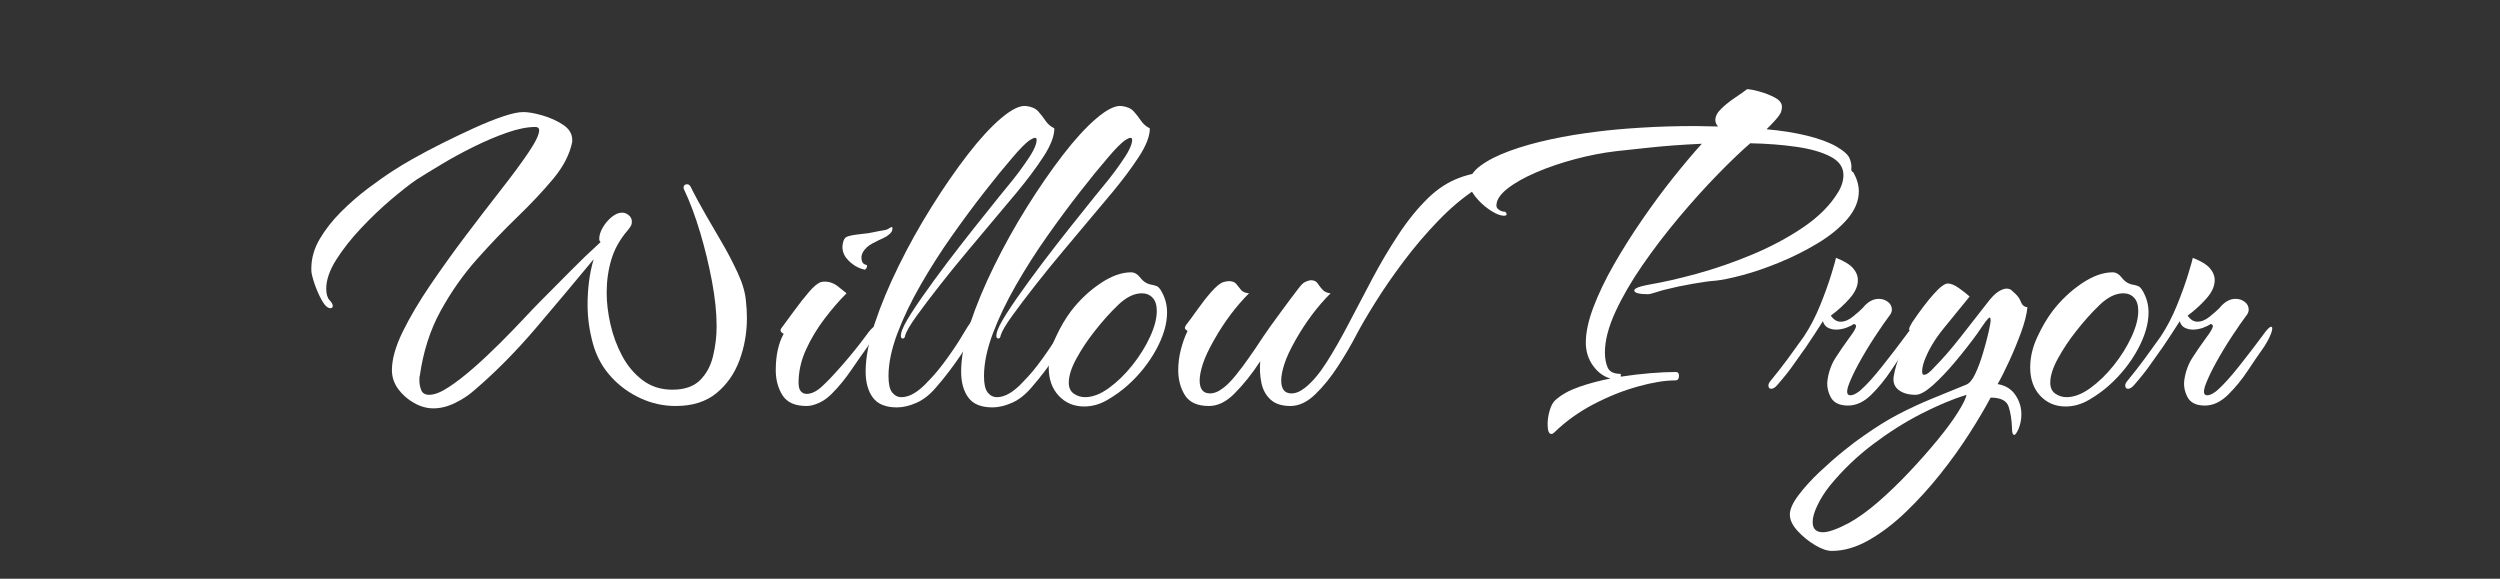 <svg xmlns="http://www.w3.org/2000/svg" xmlns:xlink="http://www.w3.org/1999/xlink" width="1080" zoomAndPan="magnify" viewBox="0 0 810 187.5" height="250" preserveAspectRatio="xMidYMid meet" version="1.0"><rect x="0" y="0" width="810" height="187.5" fill="#333333" stroke="none"/><defs><g/></defs><g fill="#ffffff" fill-opacity="1"><g transform="translate(84.42, 129.433)"><g><path d="M 56 2.875 C 53.883 2.875 51.797 2.289 49.734 1.125 C 47.672 -0.031 45.957 -1.535 44.594 -3.391 C 43.238 -5.254 42.562 -7.297 42.562 -9.516 C 42.562 -13.035 43.719 -17.16 46.031 -21.891 C 48.344 -26.617 51.312 -31.648 54.938 -36.984 C 58.562 -42.316 62.383 -47.648 66.406 -52.984 C 70.438 -58.316 74.258 -63.297 77.875 -67.922 C 81.5 -72.547 84.469 -76.566 86.781 -79.984 C 89.102 -83.41 90.266 -85.828 90.266 -87.234 C 90.266 -87.941 89.859 -88.297 89.047 -88.297 C 86.43 -88.297 83.391 -87.691 79.922 -86.484 C 76.453 -85.273 72.879 -83.766 69.203 -81.953 C 65.535 -80.148 62.066 -78.266 58.797 -76.297 C 55.523 -74.336 52.781 -72.656 50.562 -71.25 C 48.352 -69.738 45.613 -67.598 42.344 -64.828 C 39.07 -62.055 35.82 -58.957 32.594 -55.531 C 29.375 -52.113 26.68 -48.695 24.516 -45.281 C 22.359 -41.863 21.281 -38.742 21.281 -35.922 C 21.281 -34.211 21.629 -32.977 22.328 -32.219 C 23.035 -31.469 23.391 -30.844 23.391 -30.344 C 23.391 -29.832 23.141 -29.578 22.641 -29.578 C 21.734 -29.578 20.801 -30.43 19.844 -32.141 C 18.895 -33.859 18.094 -35.695 17.438 -37.656 C 16.781 -39.625 16.453 -41.008 16.453 -41.812 L 16.453 -42.406 C 16.453 -45.727 17.359 -48.926 19.172 -52 C 20.984 -55.07 23.27 -57.988 26.031 -60.75 C 28.801 -63.52 31.719 -66.062 34.781 -68.375 C 37.852 -70.688 40.648 -72.648 43.172 -74.266 C 44.68 -75.266 46.816 -76.547 49.578 -78.109 C 52.348 -79.672 55.441 -81.305 58.859 -83.016 C 62.285 -84.723 65.707 -86.359 69.125 -87.922 C 72.551 -89.484 75.672 -90.738 78.484 -91.688 C 81.305 -92.645 83.52 -93.125 85.125 -93.125 C 86.738 -93.125 88.773 -92.77 91.234 -92.062 C 93.703 -91.363 95.941 -90.359 97.953 -89.047 C 99.973 -87.742 100.984 -86.086 100.984 -84.078 L 100.984 -83.469 C 100.172 -79.445 98.129 -75.473 94.859 -71.547 C 91.586 -67.617 87.738 -63.516 83.312 -59.234 C 78.883 -54.961 74.457 -50.336 70.031 -45.359 C 65.602 -40.379 61.703 -34.816 58.328 -28.672 C 54.961 -22.535 52.727 -15.594 51.625 -7.844 C 51.52 -7.539 51.469 -7.238 51.469 -6.938 C 51.469 -6.633 51.469 -6.332 51.469 -6.031 C 51.469 -5.031 51.664 -4.023 52.062 -3.016 C 52.469 -2.016 53.328 -1.516 54.641 -1.516 C 56.348 -1.516 58.457 -2.344 60.969 -4 C 63.488 -5.656 66.18 -7.738 69.047 -10.25 C 71.922 -12.77 74.766 -15.438 77.578 -18.25 C 80.398 -21.07 82.941 -23.691 85.203 -26.109 C 87.461 -28.523 89.25 -30.391 90.562 -31.703 C 93.781 -34.922 97 -38.164 100.219 -41.438 C 103.438 -44.707 106.758 -47.898 110.188 -51.016 C 109.883 -51.211 109.734 -51.566 109.734 -52.078 C 109.734 -53.18 110.109 -54.383 110.859 -55.688 C 111.617 -57 112.578 -58.133 113.734 -59.094 C 114.891 -60.051 116.02 -60.531 117.125 -60.531 C 117.926 -60.531 118.656 -60.25 119.312 -59.688 C 119.969 -59.133 120.297 -58.457 120.297 -57.656 C 120.297 -57.051 120.172 -56.547 119.922 -56.141 C 119.672 -55.742 119.344 -55.297 118.938 -54.797 C 116.426 -51.867 114.664 -48.719 113.656 -45.344 C 112.645 -41.977 112.141 -38.383 112.141 -34.562 C 112.141 -31.445 112.539 -28.078 113.344 -24.453 C 114.156 -20.828 115.414 -17.406 117.125 -14.188 C 118.832 -10.969 121.047 -8.328 123.766 -6.266 C 126.484 -4.203 129.703 -3.172 133.422 -3.172 C 137.348 -3.172 140.344 -4.203 142.406 -6.266 C 144.469 -8.328 145.875 -10.941 146.625 -14.109 C 147.383 -17.285 147.766 -20.484 147.766 -23.703 C 147.766 -28.129 147.258 -33.008 146.25 -38.344 C 145.25 -43.676 143.969 -48.957 142.406 -54.188 C 140.844 -59.414 139.109 -64.047 137.203 -68.078 C 137.203 -68.172 137.176 -68.242 137.125 -68.297 C 137.07 -68.348 137.047 -68.426 137.047 -68.531 C 137.047 -69.332 137.453 -69.734 138.266 -69.734 C 138.66 -69.734 139.008 -69.484 139.312 -68.984 C 140.113 -67.367 140.941 -65.781 141.797 -64.219 C 142.66 -62.664 143.547 -61.082 144.453 -59.469 C 145.859 -57.051 147.516 -54.207 149.422 -50.938 C 151.336 -47.664 153.07 -44.344 154.625 -40.969 C 156.188 -37.602 157.07 -34.516 157.281 -31.703 C 157.375 -30.797 157.445 -29.91 157.5 -29.047 C 157.551 -28.191 157.578 -27.316 157.578 -26.422 C 157.578 -21.586 156.77 -17.004 155.156 -12.672 C 153.551 -8.348 151.062 -4.801 147.688 -2.031 C 144.32 0.727 139.922 2.109 134.484 2.109 C 130.555 2.109 126.781 1.281 123.156 -0.375 C 119.539 -2.039 116.426 -4.281 113.812 -7.094 C 110.895 -10.207 108.852 -13.879 107.688 -18.109 C 106.531 -22.336 105.953 -26.516 105.953 -30.641 C 105.953 -33.148 106.102 -35.641 106.406 -38.109 C 106.707 -40.578 107.211 -43.02 107.922 -45.438 C 102.086 -38.383 95.898 -31.008 89.359 -23.312 C 82.816 -15.613 76.07 -8.801 69.125 -2.875 C 67.414 -1.363 65.379 -0.031 63.016 1.125 C 60.648 2.289 58.312 2.875 56 2.875 Z M 56 2.875 "/></g></g></g><g fill="#ffffff" fill-opacity="1"><g transform="translate(243.798, 129.433)"><g><path d="M 36.219 -42.109 C 34.312 -42.516 32.578 -43.52 31.016 -45.125 C 29.453 -46.738 28.875 -48.551 29.281 -50.562 C 29.477 -51.664 29.879 -52.367 30.484 -52.672 C 31.086 -52.973 32.195 -53.227 33.812 -53.438 C 35.625 -53.633 36.852 -53.781 37.5 -53.875 C 38.156 -53.977 38.812 -54.102 39.469 -54.25 C 40.125 -54.406 41.359 -54.633 43.172 -54.938 C 43.566 -55.039 44.066 -55.289 44.672 -55.688 C 45.273 -56.094 45.477 -55.844 45.281 -54.938 C 45.281 -54.539 44.953 -54.062 44.297 -53.5 C 43.641 -52.945 43.062 -52.57 42.562 -52.375 C 41.457 -51.875 40.223 -51.27 38.859 -50.562 C 37.504 -49.852 36.473 -48.898 35.766 -47.703 C 35.461 -47.098 35.312 -46.539 35.312 -46.031 C 35.312 -44.625 35.816 -43.82 36.828 -43.625 C 37.023 -43.625 37.125 -43.473 37.125 -43.172 C 37.125 -42.961 37.023 -42.707 36.828 -42.406 C 36.629 -42.102 36.426 -42.004 36.219 -42.109 Z M 17.516 2.109 C 13.785 2.109 11.191 0.953 9.734 -1.359 C 8.273 -3.672 7.547 -6.391 7.547 -9.516 C 7.547 -14.242 8.398 -18.164 10.109 -21.281 C 9.109 -21.781 8.859 -22.383 9.359 -23.094 C 10.566 -24.707 11.973 -26.617 13.578 -28.828 C 15.191 -31.047 16.773 -33.055 18.328 -34.859 C 19.891 -36.672 21.176 -37.727 22.188 -38.031 C 22.488 -38.133 22.891 -38.188 23.391 -38.188 C 25.004 -38.188 26.488 -37.629 27.844 -36.516 C 29.207 -35.41 30.086 -34.707 30.484 -34.406 C 28.066 -32 25.676 -29.234 23.312 -26.109 C 20.945 -22.992 18.957 -19.676 17.344 -16.156 C 15.738 -12.633 14.938 -9.062 14.938 -5.438 C 14.938 -4.125 15.188 -3.191 15.688 -2.641 C 16.195 -2.086 16.805 -1.812 17.516 -1.812 C 19.016 -1.812 20.57 -2.516 22.188 -3.922 C 24 -5.535 26.285 -7.926 29.047 -11.094 C 31.816 -14.258 34.359 -17.406 36.672 -20.531 C 38.086 -22.539 39.047 -23.547 39.547 -23.547 C 40.047 -23.547 40.066 -22.891 39.609 -21.578 C 39.16 -20.273 38.383 -18.77 37.281 -17.062 C 35.875 -15.145 34.16 -12.703 32.141 -9.734 C 30.129 -6.766 27.969 -4.125 25.656 -1.812 C 24.352 -0.5 22.969 0.477 21.5 1.125 C 20.039 1.781 18.711 2.109 17.516 2.109 Z M 17.516 2.109 "/></g></g></g><g fill="#ffffff" fill-opacity="1"><g transform="translate(273.077, 129.433)"><g><path d="M 17.516 2.562 C 13.891 2.562 11.297 1.504 9.734 -0.609 C 8.172 -2.723 7.391 -5.539 7.391 -9.062 C 7.391 -13.488 8.367 -18.672 10.328 -24.609 C 12.297 -30.547 14.891 -36.781 18.109 -43.312 C 21.328 -49.852 24.875 -56.219 28.75 -62.406 C 32.625 -68.602 36.5 -74.219 40.375 -79.25 C 44.25 -84.281 47.867 -88.227 51.234 -91.094 C 54.609 -93.957 57.301 -95.289 59.312 -95.094 C 61.125 -94.883 62.457 -94.301 63.312 -93.344 C 64.164 -92.395 64.945 -91.391 65.656 -90.328 C 66.363 -89.273 67.32 -88.445 68.531 -87.844 C 68.531 -85.332 67.348 -82.266 64.984 -78.641 C 62.617 -75.016 59.723 -71.141 56.297 -67.016 C 54.586 -65.004 52.348 -62.336 49.578 -59.016 C 46.816 -55.691 43.82 -52.117 40.594 -48.297 C 37.375 -44.473 34.305 -40.695 31.391 -36.969 C 28.473 -33.25 25.984 -29.957 23.922 -27.094 C 21.859 -24.227 20.625 -22.141 20.219 -20.828 C 20.125 -20.117 19.875 -19.766 19.469 -19.766 C 18.863 -19.766 18.664 -20.27 18.875 -21.281 C 19.07 -22.594 20.148 -24.781 22.109 -27.844 C 24.078 -30.914 26.492 -34.41 29.359 -38.328 C 32.223 -42.254 35.164 -46.156 38.188 -50.031 C 41.207 -53.906 43.875 -57.273 46.188 -60.141 C 48.5 -63.016 50.008 -64.906 50.719 -65.812 C 52.227 -67.625 53.688 -69.41 55.094 -71.172 C 56.5 -72.93 57.754 -74.613 58.859 -76.219 C 61.484 -79.844 62.797 -82.461 62.797 -84.078 C 62.797 -84.984 62.113 -85.004 60.75 -84.141 C 59.395 -83.285 57.41 -81.301 54.797 -78.188 C 52.273 -75.27 49.301 -71.617 45.875 -67.234 C 42.457 -62.859 38.938 -58.102 35.312 -52.969 C 31.695 -47.844 28.328 -42.562 25.203 -37.125 C 22.086 -31.695 19.57 -26.441 17.656 -21.359 C 15.75 -16.273 14.797 -11.672 14.797 -7.547 C 14.797 -5.035 15.195 -3.273 16 -2.266 C 16.801 -1.254 17.805 -0.75 19.016 -0.75 C 21.629 -0.75 24.5 -2.461 27.625 -5.891 C 29.633 -7.898 31.719 -10.414 33.875 -13.438 C 36.039 -16.457 37.727 -19.02 38.938 -21.125 C 41.25 -25.051 42.758 -27.016 43.469 -27.016 C 43.664 -27.016 43.766 -26.863 43.766 -26.562 C 43.766 -26.469 43.738 -26.316 43.688 -26.109 C 43.645 -25.91 43.57 -25.66 43.469 -25.359 C 42.457 -21.734 40.691 -18.055 38.172 -14.328 C 35.66 -10.609 33.051 -7.191 30.344 -4.078 C 28.32 -1.66 26.18 0.047 23.922 1.047 C 21.66 2.055 19.523 2.562 17.516 2.562 Z M 17.516 2.562 "/></g></g></g><g fill="#ffffff" fill-opacity="1"><g transform="translate(304.017, 129.433)"><g><path d="M 17.516 2.562 C 13.891 2.562 11.297 1.504 9.734 -0.609 C 8.172 -2.723 7.391 -5.539 7.391 -9.062 C 7.391 -13.488 8.367 -18.672 10.328 -24.609 C 12.297 -30.547 14.891 -36.781 18.109 -43.312 C 21.328 -49.852 24.875 -56.219 28.75 -62.406 C 32.625 -68.602 36.5 -74.219 40.375 -79.25 C 44.25 -84.281 47.867 -88.227 51.234 -91.094 C 54.609 -93.957 57.301 -95.289 59.312 -95.094 C 61.125 -94.883 62.457 -94.301 63.312 -93.344 C 64.164 -92.395 64.945 -91.391 65.656 -90.328 C 66.363 -89.273 67.32 -88.445 68.531 -87.844 C 68.531 -85.332 67.348 -82.266 64.984 -78.641 C 62.617 -75.016 59.723 -71.141 56.297 -67.016 C 54.586 -65.004 52.348 -62.336 49.578 -59.016 C 46.816 -55.691 43.82 -52.117 40.594 -48.297 C 37.375 -44.473 34.305 -40.695 31.391 -36.969 C 28.473 -33.25 25.984 -29.957 23.922 -27.094 C 21.859 -24.227 20.625 -22.141 20.219 -20.828 C 20.125 -20.117 19.875 -19.766 19.469 -19.766 C 18.863 -19.766 18.664 -20.27 18.875 -21.281 C 19.07 -22.594 20.148 -24.781 22.109 -27.844 C 24.078 -30.914 26.492 -34.41 29.359 -38.328 C 32.223 -42.254 35.164 -46.156 38.188 -50.031 C 41.207 -53.906 43.875 -57.273 46.188 -60.141 C 48.5 -63.016 50.008 -64.906 50.719 -65.812 C 52.227 -67.625 53.688 -69.41 55.094 -71.172 C 56.5 -72.93 57.754 -74.613 58.859 -76.219 C 61.484 -79.844 62.797 -82.461 62.797 -84.078 C 62.797 -84.984 62.113 -85.004 60.75 -84.141 C 59.395 -83.285 57.41 -81.301 54.797 -78.188 C 52.273 -75.27 49.301 -71.617 45.875 -67.234 C 42.457 -62.859 38.938 -58.102 35.312 -52.969 C 31.695 -47.844 28.328 -42.562 25.203 -37.125 C 22.086 -31.695 19.57 -26.441 17.656 -21.359 C 15.75 -16.273 14.797 -11.672 14.797 -7.547 C 14.797 -5.035 15.195 -3.273 16 -2.266 C 16.801 -1.254 17.805 -0.75 19.016 -0.75 C 21.629 -0.75 24.5 -2.461 27.625 -5.891 C 29.633 -7.898 31.719 -10.414 33.875 -13.438 C 36.039 -16.457 37.727 -19.02 38.938 -21.125 C 41.25 -25.051 42.758 -27.016 43.469 -27.016 C 43.664 -27.016 43.766 -26.863 43.766 -26.562 C 43.766 -26.469 43.738 -26.316 43.688 -26.109 C 43.645 -25.91 43.57 -25.66 43.469 -25.359 C 42.457 -21.734 40.691 -18.055 38.172 -14.328 C 35.66 -10.609 33.051 -7.191 30.344 -4.078 C 28.32 -1.66 26.18 0.047 23.922 1.047 C 21.66 2.055 19.523 2.562 17.516 2.562 Z M 17.516 2.562 "/></g></g></g><g fill="#ffffff" fill-opacity="1"><g transform="translate(334.957, 129.433)"><g><path d="M 16.297 2.266 C 12.984 2.266 10.242 1.109 8.078 -1.203 C 5.91 -3.516 4.828 -6.586 4.828 -10.422 C 4.828 -13.641 5.582 -16.883 7.094 -20.156 C 8.602 -23.426 10.266 -26.266 12.078 -28.672 C 14.797 -32.203 17.938 -35.172 21.5 -37.578 C 25.07 -39.992 28.422 -41.203 31.547 -41.203 C 32.648 -41.203 33.68 -40.57 34.641 -39.312 C 35.598 -38.062 36.879 -37.332 38.484 -37.125 C 38.891 -37.031 39.316 -36.906 39.766 -36.75 C 40.223 -36.602 40.703 -36.125 41.203 -35.312 C 42.516 -33.102 43.172 -30.738 43.172 -28.219 C 43.172 -24.5 41.988 -20.473 39.625 -16.141 C 37.258 -11.816 34.164 -7.945 30.344 -4.531 C 28.426 -2.82 26.258 -1.266 23.844 0.141 C 21.426 1.555 18.91 2.266 16.297 2.266 Z M 16.609 -0.75 C 19.016 -0.75 21.578 -1.727 24.297 -3.688 C 27.016 -5.656 29.555 -8.125 31.922 -11.094 C 34.285 -14.062 36.195 -17.129 37.656 -20.297 C 39.113 -23.473 39.844 -26.266 39.844 -28.672 C 39.844 -30.586 39.391 -32.02 38.484 -32.969 C 37.578 -33.926 36.422 -34.406 35.016 -34.406 C 32.504 -34.406 29.938 -33.145 27.312 -30.625 C 24.695 -28.113 22.133 -25.25 19.625 -22.031 C 17.406 -19.219 15.469 -16.301 13.812 -13.281 C 12.156 -10.258 11.328 -7.645 11.328 -5.438 C 11.328 -3.82 11.879 -2.633 12.984 -1.875 C 14.086 -1.125 15.297 -0.75 16.609 -0.75 Z M 16.609 -0.75 "/></g></g></g><g fill="#ffffff" fill-opacity="1"><g transform="translate(374.952, 129.433)"><g><path d="M 16.75 2.109 C 13.031 2.109 10.441 0.953 8.984 -1.359 C 7.523 -3.672 6.797 -6.391 6.797 -9.516 C 6.797 -11.828 7.098 -14.113 7.703 -16.375 C 8.305 -18.633 9.008 -20.57 9.812 -22.188 C 9.508 -22.383 9.254 -22.609 9.047 -22.859 C 8.848 -23.117 8.953 -23.551 9.359 -24.156 C 10.367 -25.457 11.602 -27.141 13.062 -29.203 C 14.52 -31.266 16.023 -33.176 17.578 -34.938 C 19.141 -36.695 20.426 -37.727 21.438 -38.031 C 21.832 -38.133 22.156 -38.211 22.406 -38.266 C 22.664 -38.316 22.945 -38.344 23.25 -38.344 C 24.352 -38.344 25.156 -38.016 25.656 -37.359 C 26.164 -36.703 26.672 -36.07 27.172 -35.469 C 27.672 -34.863 28.523 -34.508 29.734 -34.406 C 25.504 -30.188 21.734 -25.156 18.422 -19.312 C 16.703 -16.301 15.488 -13.711 14.781 -11.547 C 14.082 -9.379 13.734 -7.594 13.734 -6.188 C 13.734 -3.375 14.844 -1.969 17.062 -1.969 C 18.469 -1.969 19.926 -2.57 21.438 -3.781 C 22.645 -4.676 24 -6.055 25.5 -7.922 C 27.008 -9.785 28.367 -11.598 29.578 -13.359 C 30.785 -15.117 31.539 -16.203 31.844 -16.609 C 33.551 -19.223 35.133 -21.562 36.594 -23.625 C 38.062 -25.688 39.398 -27.52 40.609 -29.125 C 41.109 -29.832 41.555 -30.438 41.953 -30.938 C 42.359 -31.445 42.66 -31.852 42.859 -32.156 C 43.973 -33.656 44.957 -34.957 45.812 -36.062 C 46.664 -37.176 47.344 -37.832 47.844 -38.031 C 48.25 -38.238 48.625 -38.391 48.969 -38.484 C 49.32 -38.586 49.602 -38.641 49.812 -38.641 C 50.812 -38.641 51.535 -38.285 51.984 -37.578 C 52.441 -36.879 52.973 -36.203 53.578 -35.547 C 54.18 -34.891 55.039 -34.508 56.156 -34.406 C 51.926 -30.188 48.148 -25.156 44.828 -19.312 C 43.117 -16.301 41.91 -13.711 41.203 -11.547 C 40.504 -9.379 40.156 -7.594 40.156 -6.188 C 40.156 -3.375 41.258 -1.969 43.469 -1.969 C 44.875 -1.969 46.332 -2.57 47.844 -3.781 C 50.156 -5.582 52.469 -8.297 54.781 -11.922 C 57.102 -15.547 59.492 -19.723 61.953 -24.453 C 64.422 -29.18 66.988 -34.062 69.656 -39.094 C 72.32 -44.125 75.164 -48.926 78.188 -53.5 C 81.207 -58.082 84.426 -62.035 87.844 -65.359 C 90.863 -68.273 94.16 -70.41 97.734 -71.766 C 101.305 -73.129 105.055 -73.812 108.984 -73.812 C 110.891 -73.812 112.75 -73.66 114.562 -73.359 C 115.27 -73.359 115.625 -73.102 115.625 -72.594 C 115.625 -72.094 115.117 -71.844 114.109 -71.844 C 110.586 -71.844 106.836 -70.535 102.859 -67.922 C 98.891 -65.305 94.914 -61.938 90.938 -57.812 C 86.969 -53.688 83.242 -49.305 79.766 -44.672 C 76.297 -40.047 73.227 -35.594 70.562 -31.312 C 67.895 -27.039 65.859 -23.547 64.453 -20.828 C 62.836 -17.711 60.875 -14.367 58.562 -10.797 C 56.25 -7.223 53.785 -4.176 51.172 -1.656 C 48.555 0.852 45.891 2.109 43.172 2.109 C 40.348 2.109 38.18 1.406 36.672 0 C 35.16 -1.406 34.18 -3.211 33.734 -5.422 C 33.285 -7.641 33.16 -9.957 33.359 -12.375 C 30.742 -8.352 27.926 -4.832 24.906 -1.812 C 22.289 0.801 19.57 2.109 16.75 2.109 Z M 16.75 2.109 "/></g></g></g><g fill="#ffffff" fill-opacity="1"><g transform="translate(441.51, 129.433)"><g/></g></g><g fill="#ffffff" fill-opacity="1"><g transform="translate(466.866, 129.433)"><g><path d="M 36.672 10.719 C 36.367 11.02 36.066 11.172 35.766 11.172 C 34.961 11.172 34.562 10.113 34.562 8 C 34.562 6.594 34.785 5.109 35.234 3.547 C 35.691 1.984 36.32 0.852 37.125 0.156 C 39.039 -1.562 41.582 -2.973 44.75 -4.078 C 47.914 -5.18 51.312 -6.086 54.938 -6.797 C 52.727 -7.398 50.844 -8.781 49.281 -10.938 C 47.719 -13.102 46.938 -15.598 46.938 -18.422 C 46.938 -21.734 47.766 -25.578 49.422 -29.953 C 51.086 -34.336 53.301 -38.941 56.062 -43.766 C 58.832 -48.598 61.879 -53.426 65.203 -58.25 C 68.523 -63.082 71.867 -67.613 75.234 -71.844 C 78.609 -76.07 81.707 -79.742 84.531 -82.859 C 77.988 -82.555 72.223 -82.129 67.234 -81.578 C 62.254 -81.023 58.758 -80.648 56.75 -80.453 C 52.426 -79.941 48 -79.082 43.469 -77.875 C 38.938 -76.676 34.734 -75.242 30.859 -73.578 C 26.992 -71.922 23.879 -70.16 21.516 -68.297 C 19.148 -66.43 17.969 -64.598 17.969 -62.797 C 17.969 -62.285 18.266 -61.828 18.859 -61.422 C 19.461 -61.023 20.117 -60.828 20.828 -60.828 C 21.129 -60.523 21.281 -60.273 21.281 -60.078 C 21.281 -59.566 20.727 -59.414 19.625 -59.625 C 18.52 -59.82 17.133 -60.5 15.469 -61.656 C 13.812 -62.812 12.352 -64.191 11.094 -65.797 C 9.832 -67.41 9.203 -68.82 9.203 -70.031 C 9.203 -72.039 10.383 -73.926 12.75 -75.688 C 15.113 -77.457 18.281 -79.07 22.25 -80.531 C 26.227 -81.988 30.68 -83.242 35.609 -84.297 C 40.547 -85.359 45.582 -86.191 50.719 -86.797 C 54.539 -87.297 59.219 -87.719 64.75 -88.062 C 70.281 -88.414 76.164 -88.594 82.406 -88.594 C 83.613 -88.594 84.82 -88.566 86.031 -88.516 C 87.238 -88.473 88.5 -88.453 89.812 -88.453 C 89.207 -89.055 88.906 -89.758 88.906 -90.562 C 88.906 -91.77 89.555 -93 90.859 -94.25 C 92.172 -95.508 93.656 -96.691 95.312 -97.797 C 96.977 -98.91 98.266 -99.82 99.172 -100.531 C 100.078 -100.531 101.43 -100.273 103.234 -99.766 C 105.047 -99.266 106.707 -98.609 108.219 -97.797 C 109.727 -96.992 110.484 -95.988 110.484 -94.781 C 110.484 -94.281 110.383 -93.727 110.188 -93.125 C 109.883 -92.426 109.305 -91.598 108.453 -90.641 C 107.598 -89.68 106.613 -88.648 105.5 -87.547 C 110.227 -87.141 114.555 -86.457 118.484 -85.5 C 122.41 -84.551 125.629 -83.367 128.141 -81.953 C 130.555 -80.547 131.988 -79.238 132.438 -78.031 C 132.895 -76.82 133.07 -75.816 132.969 -75.016 C 132.875 -74.211 133.078 -73.758 133.578 -73.656 C 134.785 -71.539 135.391 -69.477 135.391 -67.469 C 135.391 -64.352 134.156 -61.359 131.688 -58.484 C 129.227 -55.617 126.035 -53.004 122.109 -50.641 C 118.18 -48.273 114.078 -46.211 109.797 -44.453 C 105.523 -42.691 101.504 -41.305 97.734 -40.297 C 93.961 -39.297 91.02 -38.691 88.906 -38.484 C 87.289 -38.391 84.875 -38.062 81.656 -37.5 C 78.438 -36.945 75.469 -36.32 72.75 -35.625 C 71.844 -35.414 70.785 -35.109 69.578 -34.703 C 68.367 -34.305 67.516 -34.109 67.016 -34.109 C 65.703 -34.109 64.645 -34.207 63.844 -34.406 C 63.039 -34.613 62.641 -34.914 62.641 -35.312 C 62.641 -36.02 64.348 -36.676 67.766 -37.281 C 71.992 -37.988 77.051 -39.145 82.938 -40.75 C 88.82 -42.363 94.781 -44.426 100.812 -46.938 C 106.852 -49.457 112.363 -52.398 117.344 -55.766 C 122.332 -59.141 126.082 -62.891 128.594 -67.016 C 129.801 -68.93 130.406 -70.844 130.406 -72.75 C 130.406 -75.27 128.992 -77.258 126.172 -78.719 C 123.359 -80.176 119.66 -81.227 115.078 -81.875 C 110.504 -82.531 105.551 -82.91 100.219 -83.016 C 97.195 -80.398 93.676 -77.031 89.656 -72.906 C 85.633 -68.781 81.484 -64.176 77.203 -59.094 C 72.93 -54.008 68.984 -48.848 65.359 -43.609 C 61.734 -38.379 58.785 -33.301 56.516 -28.375 C 54.254 -23.445 53.125 -19.07 53.125 -15.25 C 53.125 -13.332 53.426 -11.691 54.031 -10.328 C 54.633 -8.973 56.047 -8.297 58.266 -8.297 L 58.266 -7.391 C 61.586 -7.898 64.805 -8.281 67.922 -8.531 C 71.035 -8.781 73.754 -8.906 76.078 -8.906 C 76.773 -8.906 77.125 -8.504 77.125 -7.703 C 77.125 -6.691 76.723 -6.188 75.922 -6.188 C 72.598 -6.188 68.57 -5.531 63.844 -4.219 C 59.113 -2.914 54.332 -1.008 49.5 1.5 C 44.676 4.02 40.398 7.094 36.672 10.719 Z M 36.672 10.719 "/></g></g></g><g fill="#ffffff" fill-opacity="1"><g transform="translate(577.343, 129.433)"><g><path d="M 21.438 1.969 C 18.613 1.969 16.723 1.035 15.766 -0.828 C 14.816 -2.691 14.492 -4.578 14.797 -6.484 C 15.191 -9.109 16.066 -11.473 17.422 -13.578 C 18.785 -15.691 20.172 -17.707 21.578 -19.625 C 22.586 -20.926 23.316 -22.031 23.766 -22.938 C 24.223 -23.844 24.051 -24.348 23.25 -24.453 C 22.738 -24.047 21.93 -23.641 20.828 -23.234 C 19.723 -22.836 18.617 -22.641 17.516 -22.641 C 16.609 -22.641 15.75 -22.836 14.938 -23.234 C 14.133 -23.641 13.582 -24.348 13.281 -25.359 C 12.27 -23.742 11.312 -22.258 10.406 -20.906 C 9.508 -19.551 8.656 -18.27 7.844 -17.062 C 6.332 -14.945 4.922 -12.957 3.609 -11.094 C 2.305 -9.227 0.598 -7.086 -1.516 -4.672 C -2.211 -3.867 -2.863 -3.469 -3.469 -3.469 C -4.07 -3.469 -4.375 -3.82 -4.375 -4.531 C -4.375 -4.926 -4.223 -5.328 -3.922 -5.734 C -1.609 -8.555 0.301 -11 1.812 -13.062 C 3.32 -15.125 5.082 -17.562 7.094 -20.375 C 9.102 -23.395 10.863 -26.766 12.375 -30.484 C 13.883 -34.211 15.094 -37.562 16 -40.531 C 16.906 -43.5 17.41 -45.285 17.516 -45.891 C 20.129 -44.879 21.961 -43.77 23.016 -42.562 C 24.078 -41.352 24.609 -40.047 24.609 -38.641 C 24.609 -36.723 23.723 -34.758 21.953 -32.75 C 20.191 -30.738 18.156 -28.879 15.844 -27.172 C 16.75 -25.859 17.805 -25.203 19.016 -25.203 C 20.328 -25.203 21.66 -25.754 23.016 -26.859 C 24.379 -27.973 25.41 -28.879 26.109 -29.578 C 27.723 -31.598 29.484 -32.609 31.391 -32.609 C 32.504 -32.609 33.488 -32.281 34.344 -31.625 C 35.195 -30.969 35.625 -30.133 35.625 -29.125 C 35.625 -28.625 35.473 -28.125 35.172 -27.625 C 33.66 -25.613 31.945 -23.145 30.031 -20.219 C 28.125 -17.301 26.391 -14.41 24.828 -11.547 C 23.266 -8.68 22.133 -6.238 21.438 -4.219 C 21.332 -3.82 21.254 -3.5 21.203 -3.25 C 21.148 -3 21.125 -2.77 21.125 -2.562 C 21.125 -1.758 21.477 -1.359 22.188 -1.359 C 22.688 -1.359 23.289 -1.555 24 -1.953 C 24.707 -2.359 25.258 -2.766 25.656 -3.172 C 27.469 -4.773 29.734 -7.285 32.453 -10.703 C 35.172 -14.129 37.688 -17.406 40 -20.531 C 41.406 -22.539 42.359 -23.547 42.859 -23.547 C 43.367 -23.547 43.395 -22.891 42.938 -21.578 C 42.488 -20.273 41.711 -18.77 40.609 -17.062 C 39.098 -14.945 37.359 -12.406 35.391 -9.438 C 33.43 -6.469 31.27 -3.82 28.906 -1.5 C 26.539 0.812 24.051 1.969 21.438 1.969 Z M 21.438 1.969 "/></g></g></g><g fill="#ffffff" fill-opacity="1"><g transform="translate(609.943, 129.433)"><g><path d="M -16.453 49.062 C -17.961 49.062 -19.773 48.43 -21.891 47.172 C -24.004 45.91 -25.891 44.375 -27.547 42.562 C -29.203 40.75 -30.031 38.988 -30.031 37.281 C -30.031 35.57 -29.098 33.484 -27.234 31.016 C -25.379 28.547 -23.117 26.051 -20.453 23.531 C -17.785 21.02 -15.145 18.707 -12.531 16.594 C -9.914 14.488 -7.852 12.93 -6.344 11.922 C -2.219 9.004 1.578 6.641 5.047 4.828 C 8.523 3.016 12.023 1.379 15.547 -0.078 C 19.066 -1.535 22.941 -3.117 27.172 -4.828 C 28.172 -5.234 29.125 -6.391 30.031 -8.297 C 30.938 -10.211 31.766 -12.426 32.516 -14.938 C 33.273 -17.457 33.906 -19.82 34.406 -22.031 C 34.613 -22.938 34.766 -23.691 34.859 -24.297 C 34.961 -24.898 35.016 -25.352 35.016 -25.656 C 35.016 -26.562 34.766 -26.766 34.266 -26.266 C 33.766 -25.766 33.16 -24.984 32.453 -23.922 C 31.742 -22.867 31.141 -21.988 30.641 -21.281 C 28.523 -18.363 26.18 -15.367 23.609 -12.297 C 21.047 -9.234 18.609 -6.672 16.297 -4.609 C 13.984 -2.547 12.125 -1.516 10.719 -1.516 C 8.406 -1.516 6.566 -2.039 5.203 -3.094 C 3.848 -4.145 3.32 -5.629 3.625 -7.547 C 4.02 -9.859 4.742 -12.297 5.797 -14.859 C 6.859 -17.43 7.895 -19.926 8.906 -22.344 C 8.707 -22.344 8.609 -22.492 8.609 -22.797 C 8.609 -23.098 8.758 -23.5 9.062 -24 C 9.363 -24.5 9.562 -24.852 9.656 -25.062 C 12.176 -28.781 14.469 -31.797 16.531 -34.109 C 18.594 -36.422 20.125 -37.578 21.125 -37.578 C 22.133 -37.578 23.316 -37.098 24.672 -36.141 C 26.035 -35.191 27.219 -34.266 28.219 -33.359 C 25.602 -30.141 22.812 -26.719 19.844 -23.094 C 16.875 -19.469 14.738 -15.844 13.438 -12.219 C 13.031 -11.02 12.828 -9.969 12.828 -9.062 C 12.828 -8.352 13.031 -8 13.438 -8 C 14.238 -8 15.344 -8.805 16.75 -10.422 C 19.363 -13.035 22.207 -16.301 25.281 -20.219 C 28.352 -24.145 31.145 -27.719 33.656 -30.938 C 35.164 -32.957 36.445 -34.289 37.5 -34.938 C 38.562 -35.594 39.445 -35.922 40.156 -35.922 C 40.852 -35.922 41.398 -35.742 41.797 -35.391 C 42.203 -35.035 42.609 -34.66 43.016 -34.266 C 43.816 -33.555 44.422 -32.672 44.828 -31.609 C 45.234 -30.555 45.938 -29.984 46.938 -29.891 C 46.738 -27.672 46.062 -24.977 44.906 -21.812 C 43.75 -18.645 42.461 -15.523 41.047 -12.453 C 39.641 -9.379 38.383 -6.891 37.281 -4.984 C 39.801 -4.578 41.711 -3.414 43.016 -1.5 C 44.328 0.406 44.984 2.516 44.984 4.828 C 44.984 6.441 44.68 8.004 44.078 9.516 C 43.473 10.816 43.02 11.469 42.719 11.469 C 42.207 11.469 41.953 10.816 41.953 9.516 C 41.859 6.586 41.484 4.164 40.828 2.25 C 40.172 0.344 38.234 -0.609 35.016 -0.609 C 33.203 2.816 30.91 6.691 28.141 11.016 C 25.379 15.348 22.238 19.727 18.719 24.156 C 15.195 28.582 11.473 32.68 7.547 36.453 C 3.617 40.223 -0.379 43.266 -4.453 45.578 C -8.523 47.898 -12.523 49.062 -16.453 49.062 Z M -19.312 43.016 C -18.414 43.016 -17.258 42.766 -15.844 42.266 C -14.438 41.766 -12.781 41.008 -10.875 40 C -7.945 38.383 -4.797 36.117 -1.422 33.203 C 1.941 30.285 5.305 27.039 8.672 23.469 C 12.047 19.895 15.113 16.422 17.875 13.047 C 20.645 9.68 22.859 6.664 24.516 4 C 26.18 1.332 27.066 -0.504 27.172 -1.516 C 22.641 -0.098 17.734 1.961 12.453 4.672 C 7.172 7.391 1.961 10.688 -3.172 14.562 C -8.305 18.438 -12.938 22.891 -17.062 27.922 C -18.664 29.93 -19.992 32.02 -21.047 34.188 C -22.109 36.352 -22.641 38.191 -22.641 39.703 C -22.641 41.91 -21.531 43.016 -19.312 43.016 Z M -19.312 43.016 "/></g></g></g><g fill="#ffffff" fill-opacity="1"><g transform="translate(652.957, 129.433)"><g><path d="M 16.297 2.266 C 12.984 2.266 10.242 1.109 8.078 -1.203 C 5.91 -3.516 4.828 -6.586 4.828 -10.422 C 4.828 -13.641 5.582 -16.883 7.094 -20.156 C 8.602 -23.426 10.266 -26.266 12.078 -28.672 C 14.797 -32.203 17.938 -35.172 21.5 -37.578 C 25.07 -39.992 28.422 -41.203 31.547 -41.203 C 32.648 -41.203 33.68 -40.57 34.641 -39.312 C 35.598 -38.062 36.879 -37.332 38.484 -37.125 C 38.891 -37.031 39.316 -36.906 39.766 -36.75 C 40.223 -36.602 40.703 -36.125 41.203 -35.312 C 42.516 -33.102 43.172 -30.738 43.172 -28.219 C 43.172 -24.5 41.988 -20.473 39.625 -16.141 C 37.258 -11.816 34.164 -7.945 30.344 -4.531 C 28.426 -2.82 26.258 -1.266 23.844 0.141 C 21.426 1.555 18.91 2.266 16.297 2.266 Z M 16.609 -0.75 C 19.016 -0.75 21.578 -1.727 24.297 -3.688 C 27.016 -5.656 29.555 -8.125 31.922 -11.094 C 34.285 -14.062 36.195 -17.129 37.656 -20.297 C 39.113 -23.473 39.844 -26.266 39.844 -28.672 C 39.844 -30.586 39.391 -32.02 38.484 -32.969 C 37.578 -33.926 36.422 -34.406 35.016 -34.406 C 32.504 -34.406 29.938 -33.145 27.312 -30.625 C 24.695 -28.113 22.133 -25.25 19.625 -22.031 C 17.406 -19.219 15.469 -16.301 13.812 -13.281 C 12.156 -10.258 11.328 -7.645 11.328 -5.438 C 11.328 -3.82 11.879 -2.633 12.984 -1.875 C 14.086 -1.125 15.297 -0.75 16.609 -0.75 Z M 16.609 -0.75 "/></g></g></g><g fill="#ffffff" fill-opacity="1"><g transform="translate(692.952, 129.433)"><g><path d="M 21.438 1.969 C 18.613 1.969 16.723 1.035 15.766 -0.828 C 14.816 -2.691 14.492 -4.578 14.797 -6.484 C 15.191 -9.109 16.066 -11.473 17.422 -13.578 C 18.785 -15.691 20.172 -17.707 21.578 -19.625 C 22.586 -20.926 23.316 -22.031 23.766 -22.938 C 24.223 -23.844 24.051 -24.348 23.25 -24.453 C 22.738 -24.047 21.93 -23.641 20.828 -23.234 C 19.723 -22.836 18.617 -22.641 17.516 -22.641 C 16.609 -22.641 15.75 -22.836 14.938 -23.234 C 14.133 -23.641 13.582 -24.348 13.281 -25.359 C 12.27 -23.742 11.312 -22.258 10.406 -20.906 C 9.508 -19.551 8.656 -18.27 7.844 -17.062 C 6.332 -14.945 4.922 -12.957 3.609 -11.094 C 2.305 -9.227 0.598 -7.086 -1.516 -4.672 C -2.211 -3.867 -2.863 -3.469 -3.469 -3.469 C -4.07 -3.469 -4.375 -3.82 -4.375 -4.531 C -4.375 -4.926 -4.223 -5.328 -3.922 -5.734 C -1.609 -8.555 0.301 -11 1.812 -13.062 C 3.32 -15.125 5.082 -17.562 7.094 -20.375 C 9.102 -23.395 10.863 -26.766 12.375 -30.484 C 13.883 -34.211 15.094 -37.562 16 -40.531 C 16.906 -43.5 17.41 -45.285 17.516 -45.891 C 20.129 -44.879 21.961 -43.77 23.016 -42.562 C 24.078 -41.352 24.609 -40.047 24.609 -38.641 C 24.609 -36.723 23.723 -34.758 21.953 -32.75 C 20.191 -30.738 18.156 -28.879 15.844 -27.172 C 16.75 -25.859 17.805 -25.203 19.016 -25.203 C 20.328 -25.203 21.66 -25.754 23.016 -26.859 C 24.379 -27.973 25.41 -28.879 26.109 -29.578 C 27.723 -31.598 29.484 -32.609 31.391 -32.609 C 32.504 -32.609 33.488 -32.281 34.344 -31.625 C 35.195 -30.969 35.625 -30.133 35.625 -29.125 C 35.625 -28.625 35.473 -28.125 35.172 -27.625 C 33.66 -25.613 31.945 -23.145 30.031 -20.219 C 28.125 -17.301 26.391 -14.41 24.828 -11.547 C 23.266 -8.68 22.133 -6.238 21.438 -4.219 C 21.332 -3.82 21.254 -3.5 21.203 -3.25 C 21.148 -3 21.125 -2.77 21.125 -2.562 C 21.125 -1.758 21.477 -1.359 22.188 -1.359 C 22.688 -1.359 23.289 -1.555 24 -1.953 C 24.707 -2.359 25.258 -2.766 25.656 -3.172 C 27.469 -4.773 29.734 -7.285 32.453 -10.703 C 35.172 -14.129 37.688 -17.406 40 -20.531 C 41.406 -22.539 42.359 -23.547 42.859 -23.547 C 43.367 -23.547 43.395 -22.891 42.938 -21.578 C 42.488 -20.273 41.711 -18.77 40.609 -17.062 C 39.098 -14.945 37.359 -12.406 35.391 -9.438 C 33.43 -6.469 31.27 -3.82 28.906 -1.5 C 26.539 0.812 24.051 1.969 21.438 1.969 Z M 21.438 1.969 "/></g></g></g></svg>